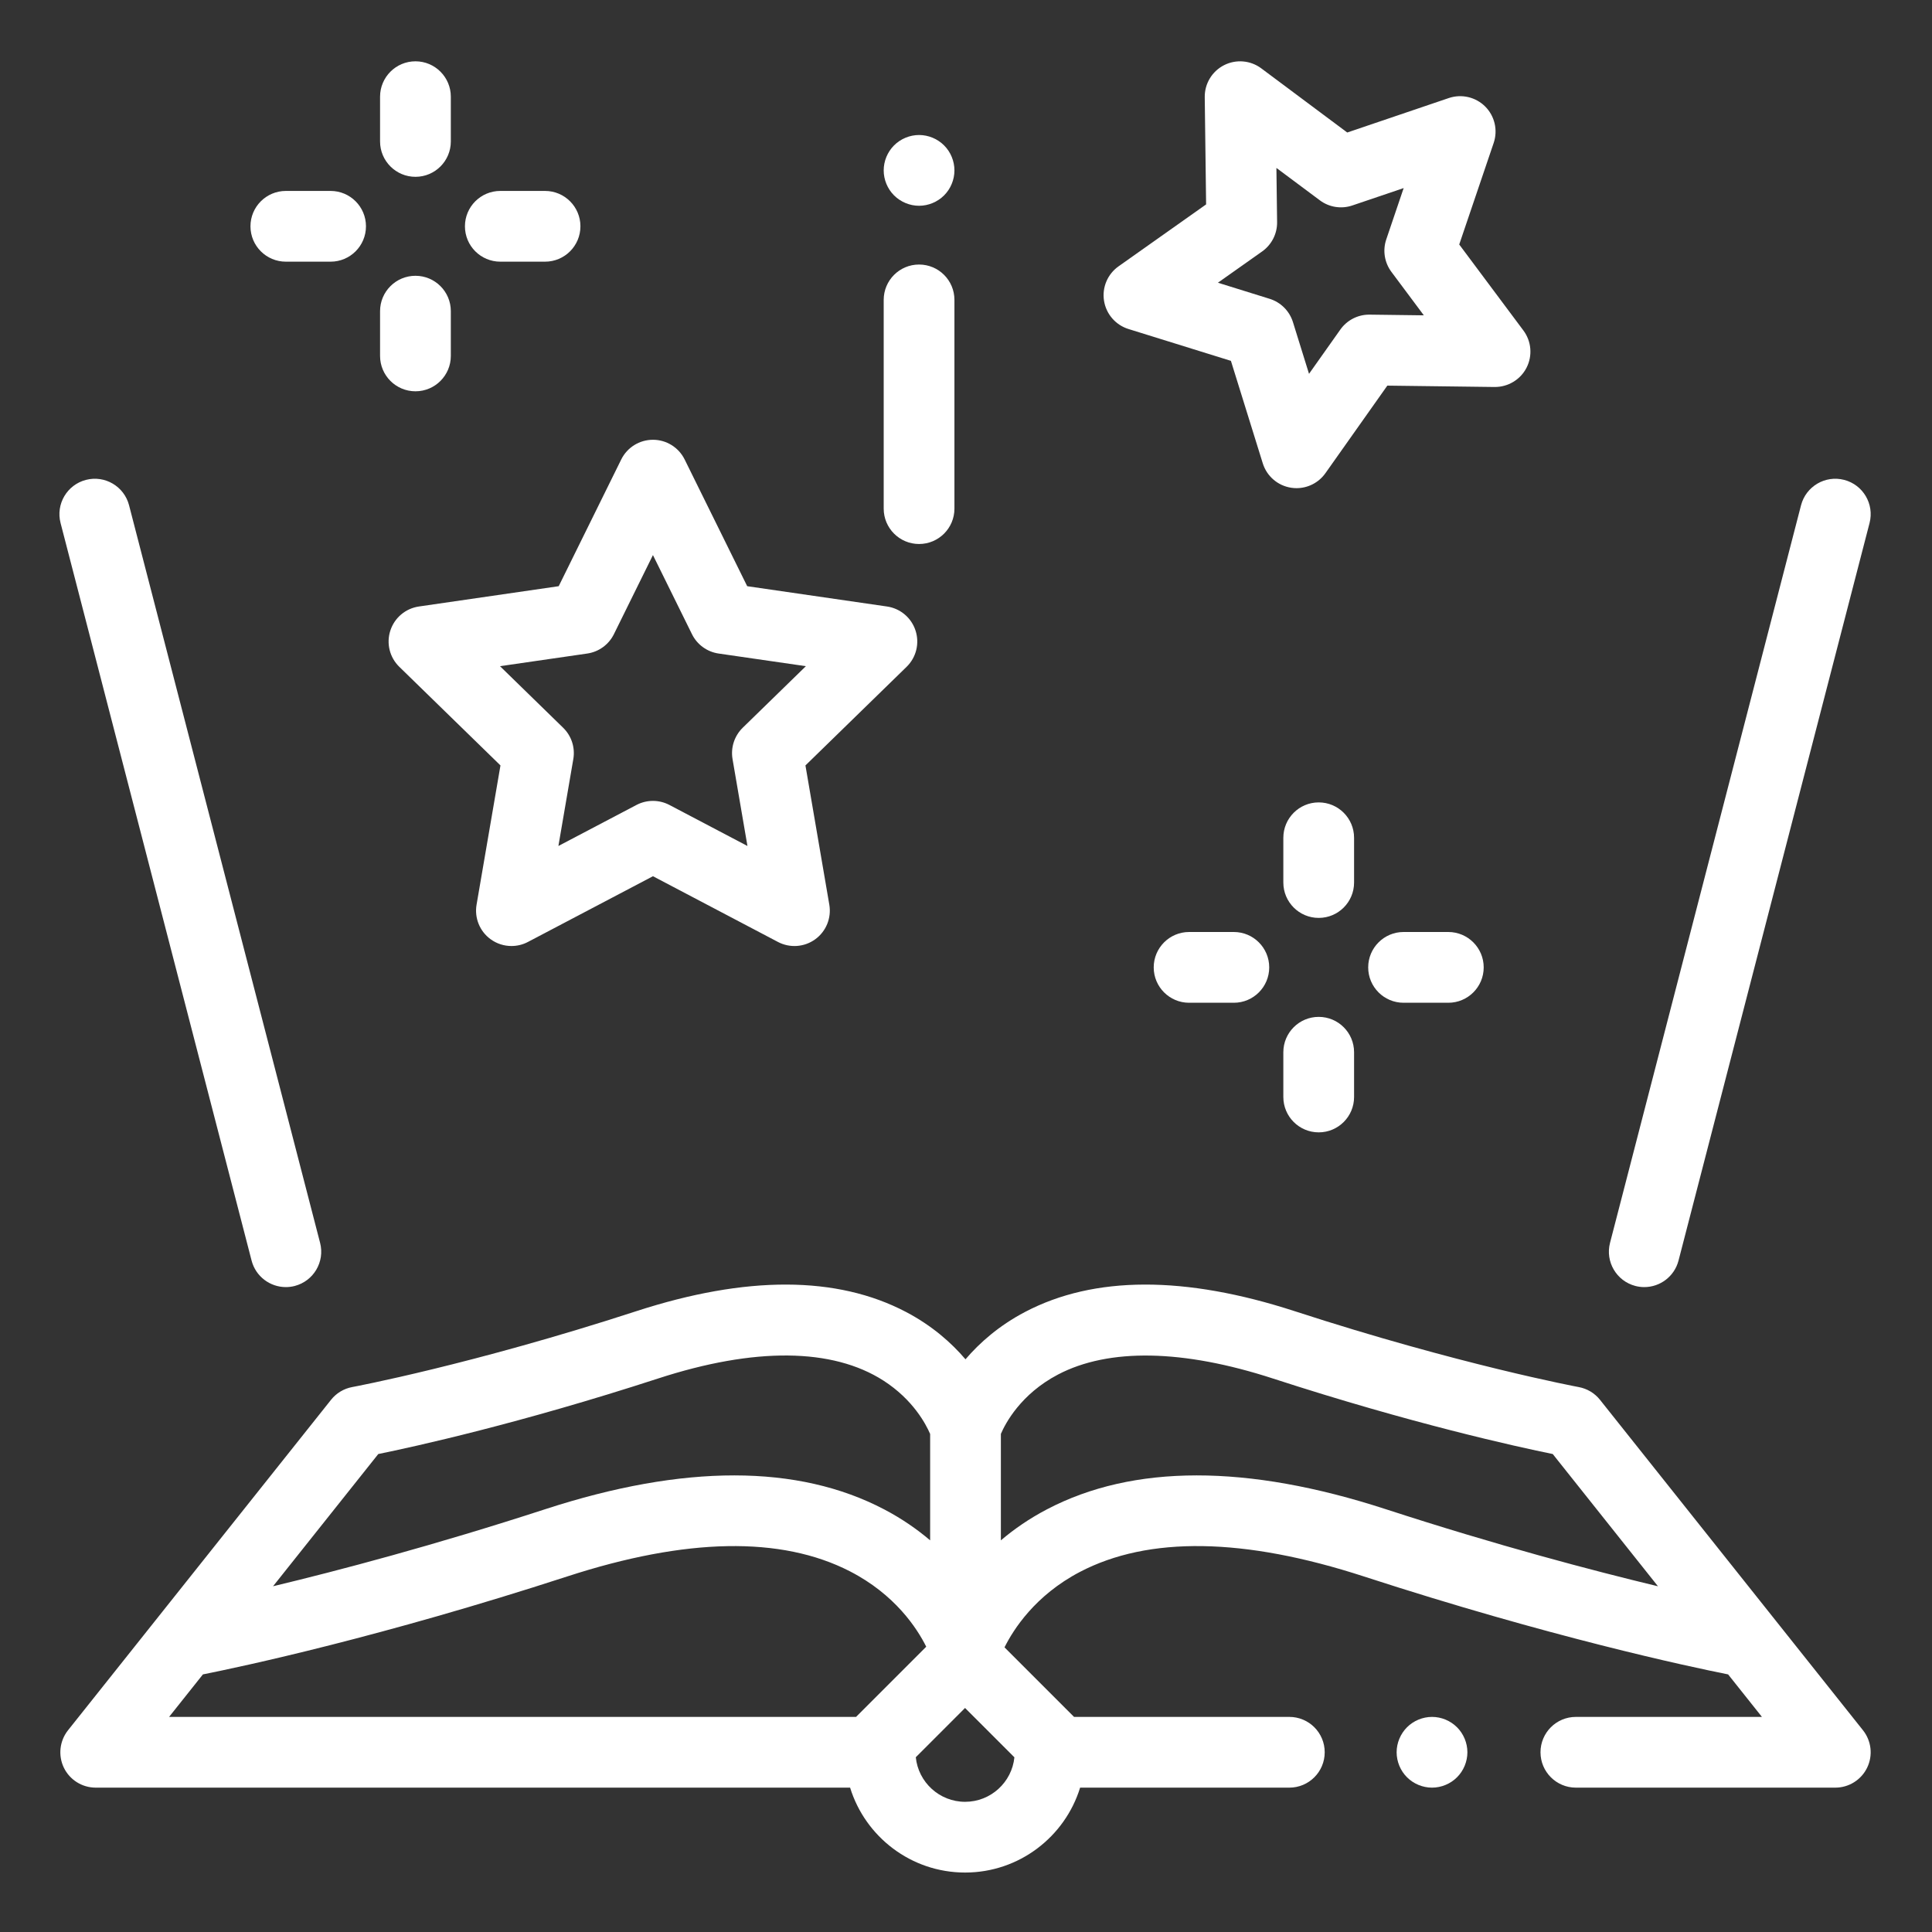 <svg width="75" height="75" viewBox="0 0 75 75" fill="none" xmlns="http://www.w3.org/2000/svg">
<rect x="0" y="0" width="75" height="75" fill="#333333" stroke="none"/>
<path d="M55.591 66.65C55.23 66.65 54.875 66.797 54.62 67.052C54.365 67.308 54.217 67.662 54.217 68.023C54.217 68.384 54.364 68.739 54.62 68.994C54.875 69.249 55.23 69.396 55.591 69.396C55.952 69.396 56.306 69.249 56.561 68.994C56.817 68.739 56.964 68.384 56.964 68.023C56.964 67.662 56.817 67.307 56.561 67.052C56.306 66.797 55.952 66.65 55.591 66.65Z" fill="white"/>
<path d="M72.32 67.168L62.111 54.34C61.905 54.081 61.612 53.906 61.286 53.846C61.24 53.837 56.63 52.973 50.263 50.901C45.996 49.514 42.474 49.522 39.795 50.928C38.779 51.461 38.027 52.128 37.48 52.768C36.935 52.128 36.183 51.461 35.167 50.928C32.487 49.522 28.966 49.514 24.698 50.901C18.331 52.973 13.72 53.837 13.675 53.845C13.349 53.905 13.056 54.081 12.851 54.34L2.641 67.168C2.313 67.581 2.25 68.144 2.478 68.62C2.707 69.094 3.188 69.396 3.716 69.396H33.001C33.589 71.303 35.367 72.692 37.465 72.692C39.563 72.692 41.342 71.303 41.93 69.396H50.052C50.81 69.396 51.425 68.781 51.425 68.023C51.425 67.264 50.81 66.65 50.052 66.65H41.694L38.995 63.95C39.34 63.257 40.183 61.934 41.914 61.026C44.582 59.627 48.293 59.685 52.944 61.197C60.164 63.546 65.554 64.695 67.085 65L68.398 66.65H61.175C60.417 66.65 59.802 67.264 59.802 68.023C59.802 68.781 60.417 69.396 61.175 69.396H71.246C71.773 69.396 72.254 69.094 72.483 68.62C72.712 68.144 72.649 67.581 72.32 67.168ZM14.685 56.445C16.076 56.162 20.162 55.265 25.548 53.513C29.292 52.295 32.317 52.324 34.297 53.596C35.451 54.338 35.948 55.294 36.108 55.667V59.796C35.603 59.367 35.014 58.956 34.324 58.594C30.976 56.838 26.549 56.835 21.168 58.586C16.839 59.994 13.14 60.969 10.6 61.578L14.685 56.445ZM7.877 65C9.407 64.695 14.798 63.546 22.018 61.198C26.633 59.696 30.324 59.629 32.989 60.996C34.749 61.899 35.602 63.214 35.956 63.925L33.232 66.65H6.564L7.877 65ZM37.465 69.946C36.469 69.946 35.648 69.186 35.551 68.216L37.463 66.303L39.379 68.219C39.281 69.188 38.46 69.946 37.465 69.946ZM53.794 58.586C48.412 56.835 43.986 56.838 40.639 58.594C39.948 58.956 39.358 59.368 38.854 59.796V55.664C39.027 55.26 39.621 54.121 41.07 53.36C43.042 52.326 45.927 52.38 49.413 53.513C54.8 55.265 58.885 56.162 60.277 56.445L64.362 61.579C61.824 60.97 58.127 59.996 53.794 58.586Z" fill="white"/>
<path d="M9.767 48.936C9.927 49.554 10.485 49.965 11.096 49.965C11.209 49.965 11.325 49.951 11.441 49.921C12.175 49.73 12.616 48.981 12.426 48.247L5.01 19.614C4.82 18.88 4.07 18.439 3.337 18.629C2.602 18.819 2.161 19.569 2.351 20.303L9.767 48.936Z" fill="white"/>
<path d="M63.486 49.921C63.601 49.951 63.717 49.965 63.831 49.965C64.442 49.965 64.999 49.554 65.16 48.936L72.576 20.303C72.766 19.569 72.325 18.819 71.59 18.629C70.856 18.439 70.107 18.88 69.916 19.614L62.501 48.247C62.311 48.981 62.752 49.73 63.486 49.921Z" fill="white"/>
<path d="M16.128 6.864C16.886 6.864 17.501 6.249 17.501 5.491V3.754C17.501 2.996 16.886 2.38 16.128 2.38C15.37 2.38 14.754 2.996 14.754 3.754V5.491C14.754 6.249 15.37 6.864 16.128 6.864Z" fill="white"/>
<path d="M16.128 15.19C16.886 15.19 17.501 14.575 17.501 13.816V12.079C17.501 11.321 16.886 10.706 16.128 10.706C15.37 10.706 14.754 11.321 14.754 12.079V13.816C14.754 14.575 15.37 15.19 16.128 15.19Z" fill="white"/>
<path d="M19.422 10.158H21.159C21.917 10.158 22.532 9.544 22.532 8.785C22.532 8.027 21.917 7.412 21.159 7.412H19.422C18.663 7.412 18.049 8.027 18.049 8.785C18.049 9.544 18.663 10.158 19.422 10.158Z" fill="white"/>
<path d="M11.097 10.158H12.834C13.592 10.158 14.207 9.544 14.207 8.785C14.207 8.027 13.592 7.412 12.834 7.412H11.097C10.338 7.412 9.723 8.027 9.723 8.785C9.723 9.544 10.338 10.158 11.097 10.158Z" fill="white"/>
<path d="M52.565 32.523C52.565 31.764 51.951 31.149 51.192 31.149C50.434 31.149 49.819 31.764 49.819 32.523V34.26C49.819 35.018 50.434 35.633 51.192 35.633C51.951 35.633 52.565 35.018 52.565 34.26V32.523Z" fill="white"/>
<path d="M51.192 39.475C50.434 39.475 49.819 40.09 49.819 40.847V42.585C49.819 43.343 50.434 43.958 51.192 43.958C51.951 43.958 52.565 43.343 52.565 42.585V40.847C52.565 40.09 51.951 39.475 51.192 39.475Z" fill="white"/>
<path d="M54.486 36.18C53.728 36.18 53.113 36.796 53.113 37.554C53.113 38.312 53.728 38.927 54.486 38.927H56.223C56.982 38.927 57.597 38.312 57.597 37.554C57.597 36.796 56.982 36.18 56.223 36.18H54.486Z" fill="white"/>
<path d="M47.898 36.18H46.16C45.403 36.18 44.787 36.796 44.787 37.554C44.787 38.312 45.403 38.927 46.16 38.927H47.898C48.656 38.927 49.271 38.312 49.271 37.554C49.271 36.796 48.656 36.18 47.898 36.18Z" fill="white"/>
<path d="M16.262 23.544C15.744 23.619 15.315 23.981 15.153 24.479C14.991 24.976 15.126 25.521 15.501 25.886L19.428 29.714L18.5 35.12C18.412 35.635 18.624 36.156 19.047 36.462C19.286 36.636 19.569 36.724 19.854 36.724C20.073 36.724 20.292 36.673 20.493 36.567L25.348 34.015L30.201 36.567C30.663 36.81 31.225 36.77 31.648 36.462C32.07 36.156 32.282 35.635 32.194 35.12L31.267 29.714L35.194 25.886C35.568 25.521 35.703 24.976 35.541 24.479C35.38 23.981 34.95 23.619 34.433 23.544L29.006 22.756L26.578 17.837C26.347 17.369 25.87 17.072 25.348 17.072C24.824 17.072 24.347 17.369 24.116 17.837L21.689 22.756L16.262 23.544ZM23.832 24.618L25.347 21.548L26.862 24.618C27.062 25.024 27.449 25.305 27.896 25.37L31.284 25.861L28.832 28.251C28.509 28.567 28.361 29.021 28.437 29.467L29.016 32.841L25.986 31.248C25.586 31.038 25.108 31.038 24.708 31.248L21.677 32.841L22.256 29.467C22.333 29.021 22.185 28.567 21.861 28.251L19.41 25.861L22.797 25.37C23.245 25.305 23.632 25.024 23.832 24.618Z" fill="white"/>
<path d="M43.807 12.772L47.784 14.008L49.02 17.984C49.175 18.484 49.599 18.851 50.116 18.933C50.188 18.945 50.26 18.95 50.331 18.95C50.772 18.95 51.192 18.737 51.452 18.37L53.856 14.97L58.02 15.023C58.539 15.027 59.024 14.739 59.261 14.273C59.498 13.808 59.451 13.248 59.138 12.829L56.647 9.491L57.985 5.547C58.152 5.053 58.025 4.505 57.655 4.135C57.285 3.766 56.738 3.639 56.243 3.806L52.3 5.144L48.962 2.653C48.544 2.341 47.984 2.293 47.518 2.53C47.052 2.768 46.761 3.248 46.768 3.772L46.821 7.935L43.422 10.339C42.995 10.641 42.776 11.159 42.858 11.675C42.94 12.192 43.308 12.617 43.807 12.772ZM48.997 9.761C49.365 9.5 49.583 9.074 49.577 8.622L49.55 6.519L51.236 7.776C51.598 8.047 52.07 8.122 52.498 7.976L54.49 7.301L53.815 9.293C53.669 9.721 53.745 10.193 54.015 10.555L55.273 12.241L53.169 12.214C53.163 12.214 53.157 12.214 53.151 12.214C52.706 12.214 52.288 12.431 52.031 12.795L50.816 14.512L50.192 12.504C50.057 12.072 49.719 11.734 49.288 11.6L47.279 10.975L48.997 9.761Z" fill="white"/>
<path d="M35.678 21.118C36.437 21.118 37.051 20.503 37.051 19.745V11.642C37.051 10.883 36.437 10.269 35.678 10.269C34.92 10.269 34.305 10.883 34.305 11.642V19.745C34.305 20.503 34.92 21.118 35.678 21.118Z" fill="white"/>
<path d="M35.678 7.988C36.039 7.988 36.394 7.841 36.649 7.585C36.905 7.33 37.051 6.976 37.051 6.615C37.051 6.253 36.905 5.899 36.649 5.644C36.394 5.388 36.039 5.241 35.678 5.241C35.317 5.241 34.963 5.388 34.707 5.644C34.452 5.899 34.305 6.253 34.305 6.615C34.305 6.976 34.452 7.33 34.707 7.585C34.963 7.84 35.317 7.988 35.678 7.988Z" fill="white"/>
</svg>
